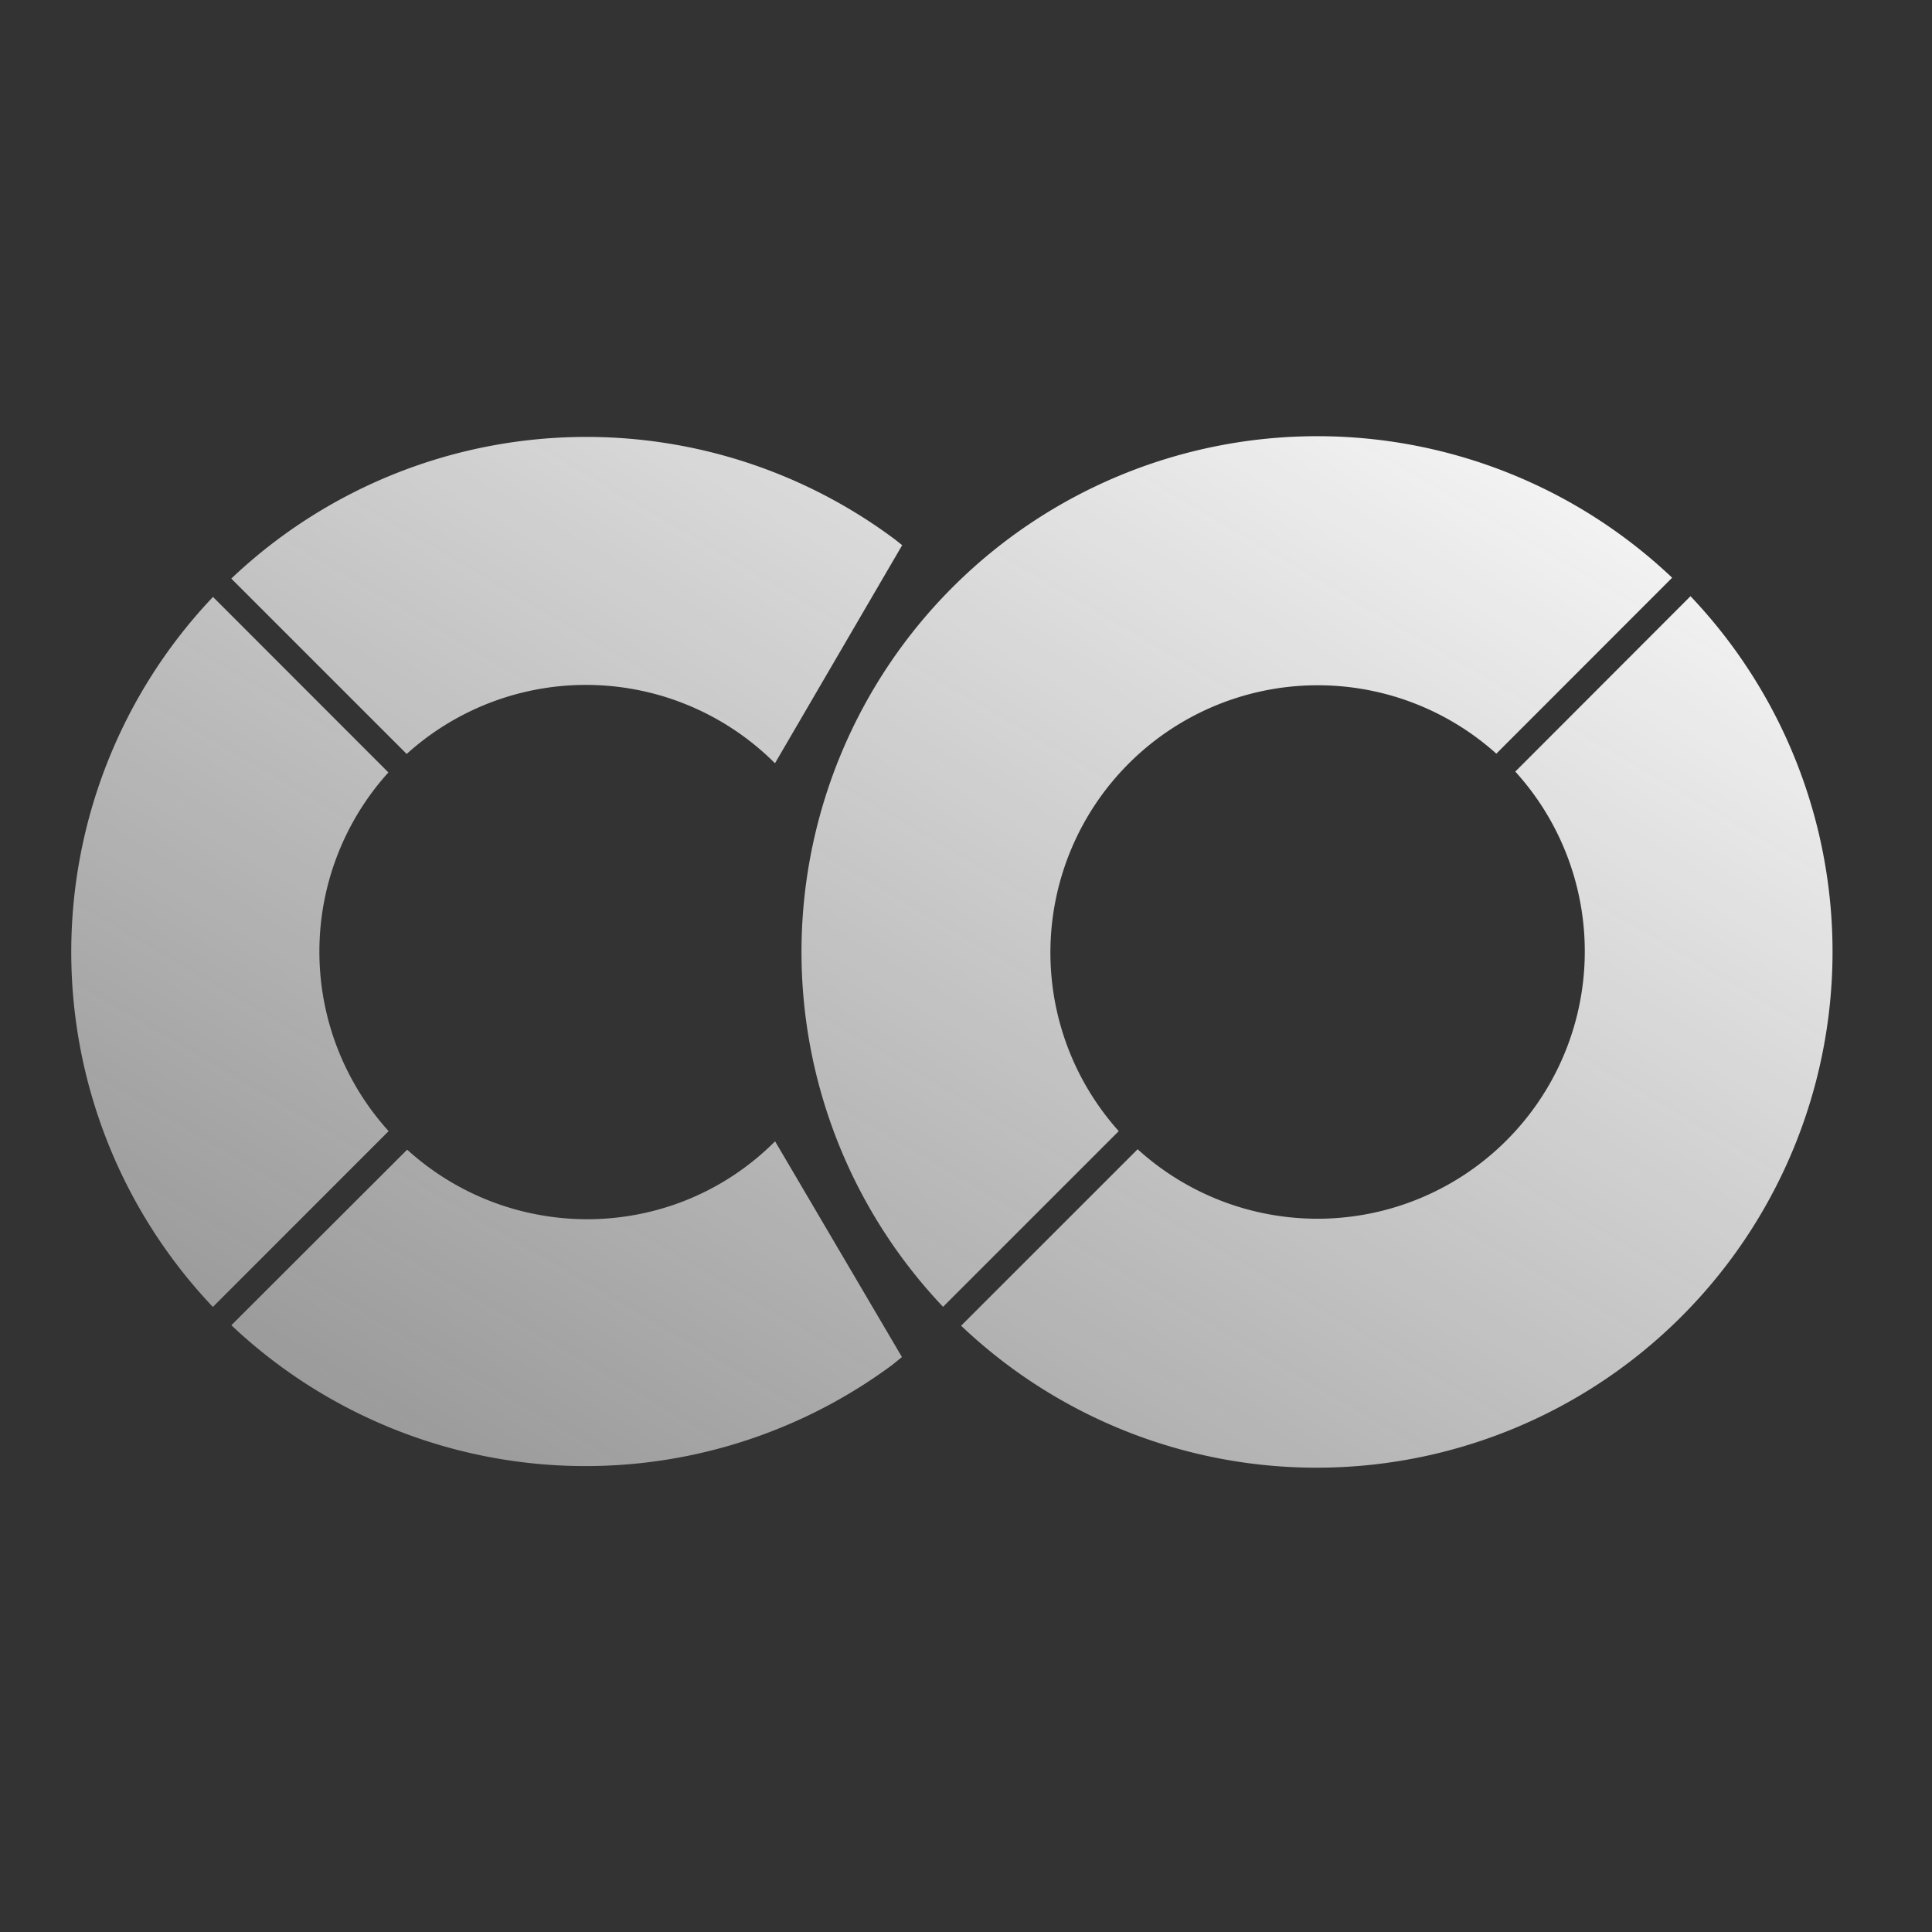 <svg xmlns="http://www.w3.org/2000/svg" width="32" height="32" fill="none" viewBox="0 0 32 32"><rect x="0" y="0" width="32" height="32" fill="#333333" stroke="none"/><path fill="url(#a)" d="M21.76 7.225a8.543 8.543 0 0 0-8.484 8.433 8.54 8.54 0 0 0 2.344 5.987l2.91-2.91a4.428 4.428 0 0 1 6.254-6.252l2.912-2.914a8.54 8.54 0 0 0-5.937-2.344m-11.99.012a8.54 8.54 0 0 0-5.938 2.346l2.905 2.905a4.426 4.426 0 0 1 6.1.154l2.107-3.612-.122-.097A8.54 8.54 0 0 0 9.77 7.237M28 9.875l-2.902 2.905a4.428 4.428 0 0 1-6.255 6.255l-2.924 2.923A8.546 8.546 0 0 0 28 9.875m-24.472.012a8.54 8.54 0 0 0-.002 11.76l2.911-2.912a4.426 4.426 0 0 1-.004-5.941zm9.31 9.017c-1.677 1.678-4.357 1.714-6.094.138L3.832 21.95a8.54 8.54 0 0 0 10.94.662l.167-.135z"/><defs><linearGradient id="a" x1="1.182" x2="16.062" y1="24.29" y2="-1.129" gradientUnits="userSpaceOnUse"><stop stop-color="#ededed" stop-opacity=".5"/><stop offset="1" stop-color="#fff"/></linearGradient></defs></svg>